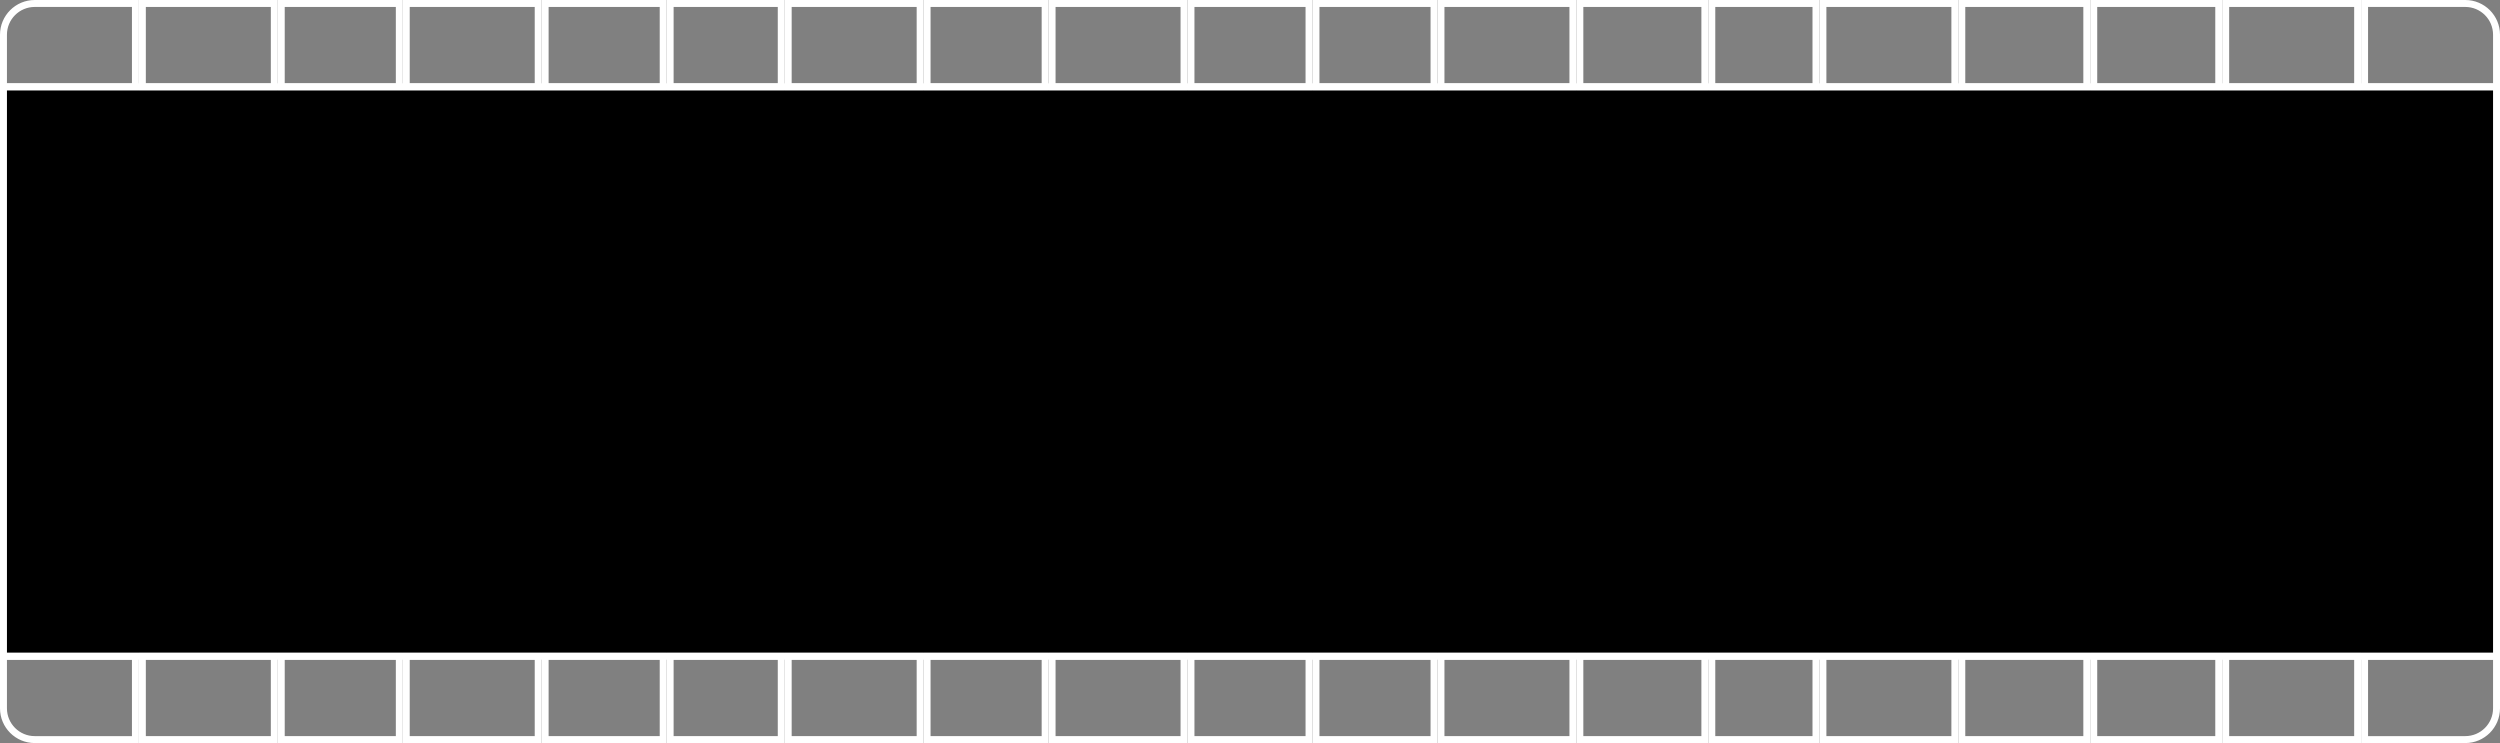 <?xml version="1.0" encoding="UTF-8"?> <svg xmlns="http://www.w3.org/2000/svg" width="360" height="107" viewBox="0 0 360 107" fill="none"><rect x="0" y="0" width="360" height="107" fill="#808080" stroke="none"/><rect x="0.5" y="12.5" width="359" height="82" fill="black" stroke="white"></rect><path d="M5 0.5H19.5V12.5H0.5V5C0.5 2.515 2.515 0.5 5 0.5Z" stroke="white"></path><path d="M19.5 94.5V106.5H5C2.515 106.5 0.5 104.485 0.5 102V94.5H19.5Z" stroke="white"></path><rect x="189.5" y="0.5" width="17" height="12" stroke="white"></rect><rect x="189.5" y="94.5" width="17" height="12" stroke="white"></rect><rect x="96.5" y="0.5" width="16" height="12" stroke="white"></rect><rect x="96.5" y="94.5" width="16" height="12" stroke="white"></rect><rect x="282.5" y="0.5" width="18" height="12" stroke="white"></rect><rect x="282.5" y="94.5" width="18" height="12" stroke="white"></rect><rect x="20.5" y="0.5" width="19" height="12" stroke="white"></rect><rect x="20.5" y="94.5" width="19" height="12" stroke="white"></rect><rect x="207.5" y="0.5" width="19" height="12" stroke="white"></rect><rect x="207.5" y="94.5" width="19" height="12" stroke="white"></rect><rect x="113.5" y="0.5" width="19" height="12" stroke="white"></rect><rect x="113.5" y="94.5" width="19" height="12" stroke="white"></rect><rect x="301.5" y="0.5" width="18" height="12" stroke="white"></rect><rect x="301.5" y="94.5" width="18" height="12" stroke="white"></rect><rect x="40.5" y="0.5" width="17" height="12" stroke="white"></rect><rect x="40.5" y="94.5" width="17" height="12" stroke="white"></rect><rect x="227.5" y="0.5" width="18" height="12" stroke="white"></rect><rect x="227.5" y="94.5" width="18" height="12" stroke="white"></rect><rect x="133.5" y="0.5" width="17" height="12" stroke="white"></rect><rect x="133.5" y="94.5" width="17" height="12" stroke="white"></rect><rect x="320.5" y="0.5" width="19" height="12" stroke="white"></rect><rect x="320.5" y="94.5" width="19" height="12" stroke="white"></rect><path d="M355 0.5C357.485 0.5 359.5 2.515 359.5 5V12.5H340.5V0.5H355Z" stroke="white"></path><path d="M359.5 94.5V102C359.5 104.485 357.485 106.5 355 106.5H340.5V94.5H359.5Z" stroke="white"></path><rect x="58.5" y="0.5" width="19" height="12" stroke="white"></rect><rect x="58.5" y="94.5" width="19" height="12" stroke="white"></rect><rect x="246.5" y="0.5" width="15" height="12" stroke="white"></rect><rect x="246.5" y="94.5" width="15" height="12" stroke="white"></rect><rect x="151.5" y="0.5" width="19" height="12" stroke="white"></rect><rect x="151.5" y="94.5" width="19" height="12" stroke="white"></rect><rect x="78.5" y="0.5" width="17" height="12" stroke="white"></rect><rect x="78.5" y="94.5" width="17" height="12" stroke="white"></rect><rect x="262.5" y="0.5" width="19" height="12" stroke="white"></rect><rect x="262.5" y="94.5" width="19" height="12" stroke="white"></rect><rect x="171.5" y="0.5" width="17" height="12" stroke="white"></rect><rect x="171.5" y="94.5" width="17" height="12" stroke="white"></rect></svg> 